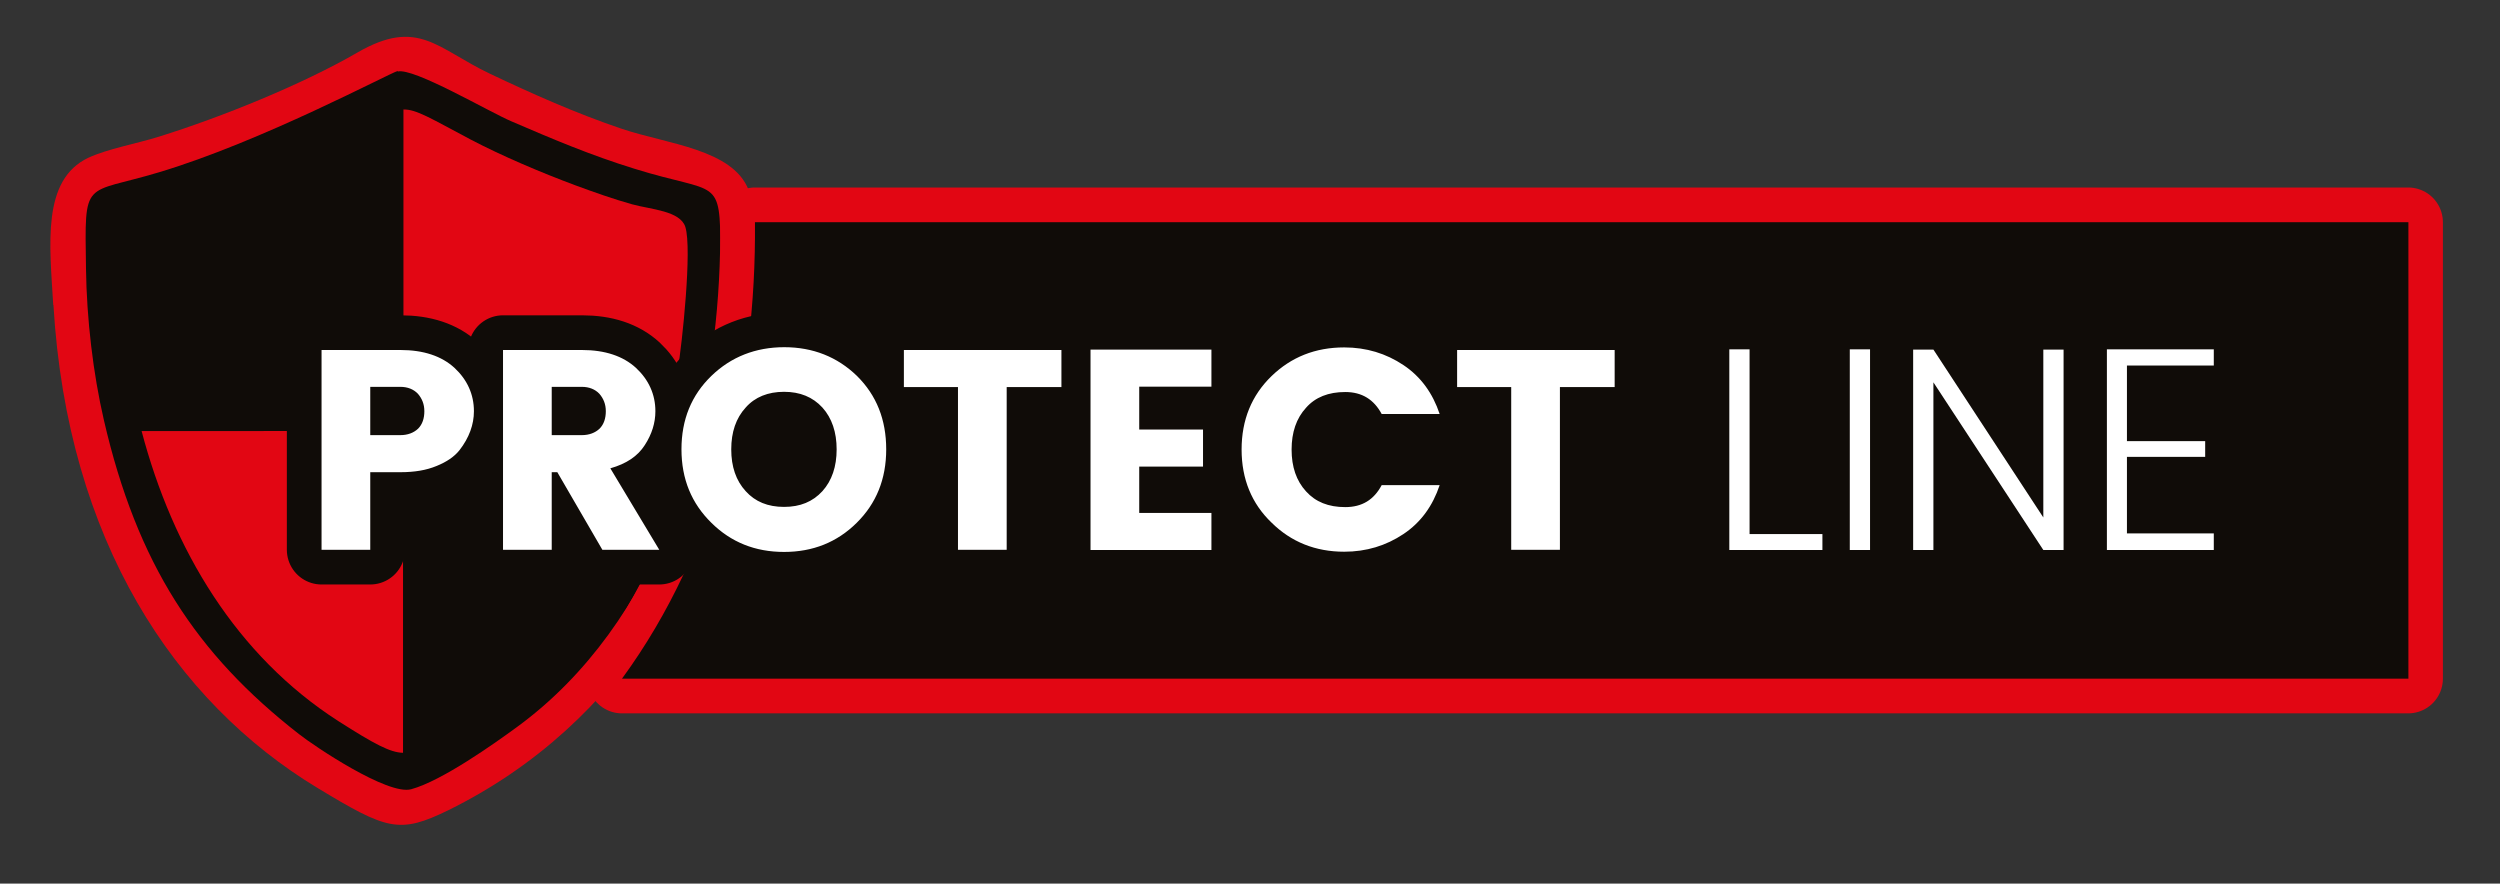 <?xml version="1.0" encoding="UTF-8"?><svg id="Warstwa_1" xmlns="http://www.w3.org/2000/svg" viewBox="0 0 116 41"><rect x="0" y="0" width="116" height="41" fill="#333333" stroke="none"/><defs><style>.cls-1{stroke:#100c08;stroke-width:3.22px;}.cls-1,.cls-2{fill:none;stroke-linecap:round;stroke-linejoin:round;}.cls-2{stroke:#e20613;stroke-width:3.22px;}.cls-3{fill:#100c08;}.cls-3,.cls-4{fill-rule:evenodd;}.cls-3,.cls-4,.cls-5{stroke-width:0px;}.cls-4{fill:#e20613;}.cls-5{fill:#fff;}</style></defs><path class="cls-4" d="m2.48,14.16c.65,10.94,5.64,18.4,12.25,22.4,3.23,1.95,3.79,2.15,6.08,1.03,8.09-3.99,12.65-11.8,13.86-20.7.23-1.67.63-6.68.06-8.09-.75-1.88-3.75-2.11-5.87-2.82-2.11-.71-4.19-1.64-6.13-2.56-2.46-1.17-3.33-2.61-6.15-.98-2.56,1.48-6.26,2.98-9.2,3.9-1.02.32-2.4.57-3.28.98-2.18,1.03-1.79,4.05-1.63,6.83"/><path class="cls-3" d="m18.45,3.32c.73-.2,4.26,1.88,5.28,2.31,1.88.81,3.67,1.57,5.71,2.2,3.91,1.22,3.97.3,3.99,3.88.03,8.33-2.89,17.24-9.45,22.03-1.04.76-3.47,2.49-4.9,2.88-1.08.3-4.5-2-5.21-2.56-4.77-3.72-7.51-7.9-9.05-14.57-.5-2.16-.8-4.7-.83-7.03-.06-4.25-.15-3.4,3.4-4.47,4.77-1.43,10.65-4.58,11.07-4.7"/><path class="cls-2" d="m35.03,10.31h76.71v21.18H28.86c4.45-6.08,6.24-13.73,6.17-21.18Z"/><path class="cls-3" d="m35.04,10.31h76.71v21.18H28.86c4.45-6.08,6.24-13.73,6.17-21.18"/><path class="cls-4" d="m30.85,19.98c.24-.93.44-1.87.6-2.83.2-1.2.67-5.6.35-6.62-.24-.75-1.6-.81-2.47-1.05-.89-.25-1.76-.56-2.63-.88-1.61-.6-3.4-1.36-4.87-2.13-1.85-.98-2.51-1.4-3.11-1.39v14.91h12.13Zm-24.28.02c1.45,5.51,4.41,10.43,9.13,13.46,1.66,1.06,2.41,1.46,3,1.47v-14.93H6.57Z"/><path class="cls-1" d="m67.61,17.96v-1.72h7.31v1.72h-2.54v7.55h-2.26v-7.55h-2.52Zm-8.61,6.29c-.92-.88-1.39-2.02-1.39-3.39s.46-2.51,1.39-3.41c.91-.88,2.03-1.33,3.37-1.33,1.03,0,1.94.28,2.75.82.81.54,1.36,1.31,1.68,2.27h-2.69c-.36-.67-.91-1.02-1.69-1.02s-1.39.24-1.82.73c-.45.49-.67,1.14-.67,1.94s.22,1.45.67,1.94c.44.49,1.04.73,1.82.73s1.33-.34,1.69-1.02h2.69c-.32.96-.87,1.73-1.68,2.27-.81.54-1.72.82-2.75.82-1.33,0-2.46-.45-3.37-1.35m-2.79-8.03v1.72h-3.35v1.99h2.96v1.72h-2.96v2.15h3.35v1.72h-5.61v-9.3h5.61Zm-14.27,1.74v-1.72h7.31v1.72h-2.54v7.55h-2.26v-7.55h-2.52Zm-8.93,6.3c-.92-.9-1.39-2.03-1.39-3.41s.46-2.51,1.39-3.41c.91-.88,2.05-1.33,3.38-1.33s2.46.45,3.37,1.33c.91.9,1.36,2.03,1.36,3.41s-.46,2.51-1.37,3.41c-.91.9-2.03,1.35-3.37,1.35s-2.46-.45-3.37-1.35m5.15-1.47c.44-.49.66-1.14.66-1.94s-.22-1.45-.66-1.94c-.45-.49-1.04-.73-1.78-.73s-1.35.24-1.78.73c-.45.49-.67,1.14-.67,1.94s.22,1.45.67,1.94c.44.49,1.03.73,1.78.73s1.33-.24,1.78-.73Zm-12.56-4.83v2.23h1.4c.34,0,.62-.11.82-.3.2-.2.29-.48.29-.81s-.11-.59-.3-.81c-.2-.21-.48-.32-.81-.32h-1.4Zm0,3.95v3.6h-2.26v-9.27h3.66c1.07,0,1.91.28,2.51.83.59.55.9,1.23.9,2.01,0,.54-.16,1.06-.49,1.57-.33.52-.86.87-1.6,1.08l2.27,3.78h-2.64l-2.09-3.6h-.26Zm-8.42-1.72h1.4c.34,0,.62-.11.82-.3.2-.2.29-.48.29-.81s-.11-.59-.3-.81c-.2-.21-.48-.32-.81-.32h-1.4v2.23Zm4.81-1.11c0,.62-.22,1.23-.67,1.81-.24.3-.59.54-1.06.73-.48.2-1.03.29-1.68.29h-1.4v3.6h-2.26v-9.27h3.66c1.07,0,1.91.28,2.51.83.59.55.9,1.23.9,2.01Z"/><path class="cls-1" d="m98.69,16.96v3.51h3.63v.73h-3.63v3.55h4.03v.77h-4.96v-9.31h4.96v.75h-4.03Zm-2.94,8.56h-.94l-5.1-7.78v7.78h-.94v-9.3h.94l5.1,7.79v-7.79h.94v9.3Zm-8.98-9.31v9.31h-.94v-9.31h.94Zm-5.59,8.57h3.38v.74h-4.32v-9.31h.94v8.57Z"/><path class="cls-5" d="m67.61,17.96v-1.72h7.31v1.72h-2.54v7.55h-2.26v-7.55h-2.52Zm-8.61,6.29c-.92-.88-1.39-2.02-1.39-3.39s.46-2.51,1.39-3.41c.91-.88,2.03-1.33,3.37-1.33,1.03,0,1.94.28,2.75.82.81.54,1.36,1.31,1.68,2.27h-2.69c-.36-.67-.91-1.02-1.69-1.02s-1.39.24-1.82.73c-.45.49-.67,1.14-.67,1.94s.22,1.45.67,1.94c.44.49,1.04.73,1.82.73s1.33-.34,1.69-1.02h2.69c-.32.96-.87,1.73-1.68,2.27-.81.54-1.72.82-2.75.82-1.33,0-2.46-.45-3.37-1.35m-2.79-8.03v1.72h-3.35v1.99h2.96v1.72h-2.96v2.15h3.35v1.72h-5.61v-9.3h5.61Zm-14.27,1.74v-1.72h7.31v1.72h-2.54v7.55h-2.26v-7.55h-2.52Zm-8.93,6.3c-.92-.9-1.39-2.03-1.39-3.41s.46-2.51,1.39-3.41c.91-.88,2.05-1.33,3.38-1.33s2.46.45,3.37,1.33c.91.9,1.36,2.03,1.36,3.41s-.46,2.51-1.37,3.41c-.91.9-2.03,1.35-3.37,1.35s-2.46-.45-3.37-1.35m5.15-1.47c.44-.49.66-1.14.66-1.94s-.22-1.45-.66-1.94c-.45-.49-1.04-.73-1.78-.73s-1.35.24-1.78.73c-.45.49-.67,1.14-.67,1.94s.22,1.45.67,1.94c.44.49,1.03.73,1.78.73s1.33-.24,1.78-.73Zm-12.56-4.83v2.23h1.4c.34,0,.62-.11.82-.3.2-.2.29-.48.29-.81s-.11-.59-.3-.81c-.2-.21-.48-.32-.81-.32h-1.4Zm0,3.95v3.6h-2.26v-9.27h3.66c1.07,0,1.91.28,2.51.83.59.55.9,1.23.9,2.01,0,.54-.16,1.06-.49,1.57-.33.52-.86.87-1.6,1.08l2.27,3.78h-2.64l-2.09-3.6h-.26Zm-8.42-1.72h1.4c.34,0,.62-.11.82-.3.2-.2.29-.48.29-.81s-.11-.59-.3-.81c-.2-.21-.48-.32-.81-.32h-1.4v2.23Zm4.81-1.11c0,.62-.22,1.23-.67,1.81-.24.3-.59.54-1.06.73-.48.2-1.03.29-1.68.29h-1.4v3.6h-2.26v-9.27h3.66c1.07,0,1.91.28,2.51.83.59.55.9,1.23.9,2.01Z"/><path class="cls-5" d="m98.69,16.96v3.51h3.63v.73h-3.63v3.55h4.03v.77h-4.96v-9.31h4.96v.75h-4.03Zm-2.94,8.56h-.94l-5.1-7.78v7.78h-.94v-9.3h.94l5.1,7.79v-7.79h.94v9.3Zm-8.98-9.31v9.31h-.94v-9.31h.94Zm-5.59,8.57h3.38v.74h-4.32v-9.31h.94v8.57Z"/></svg>